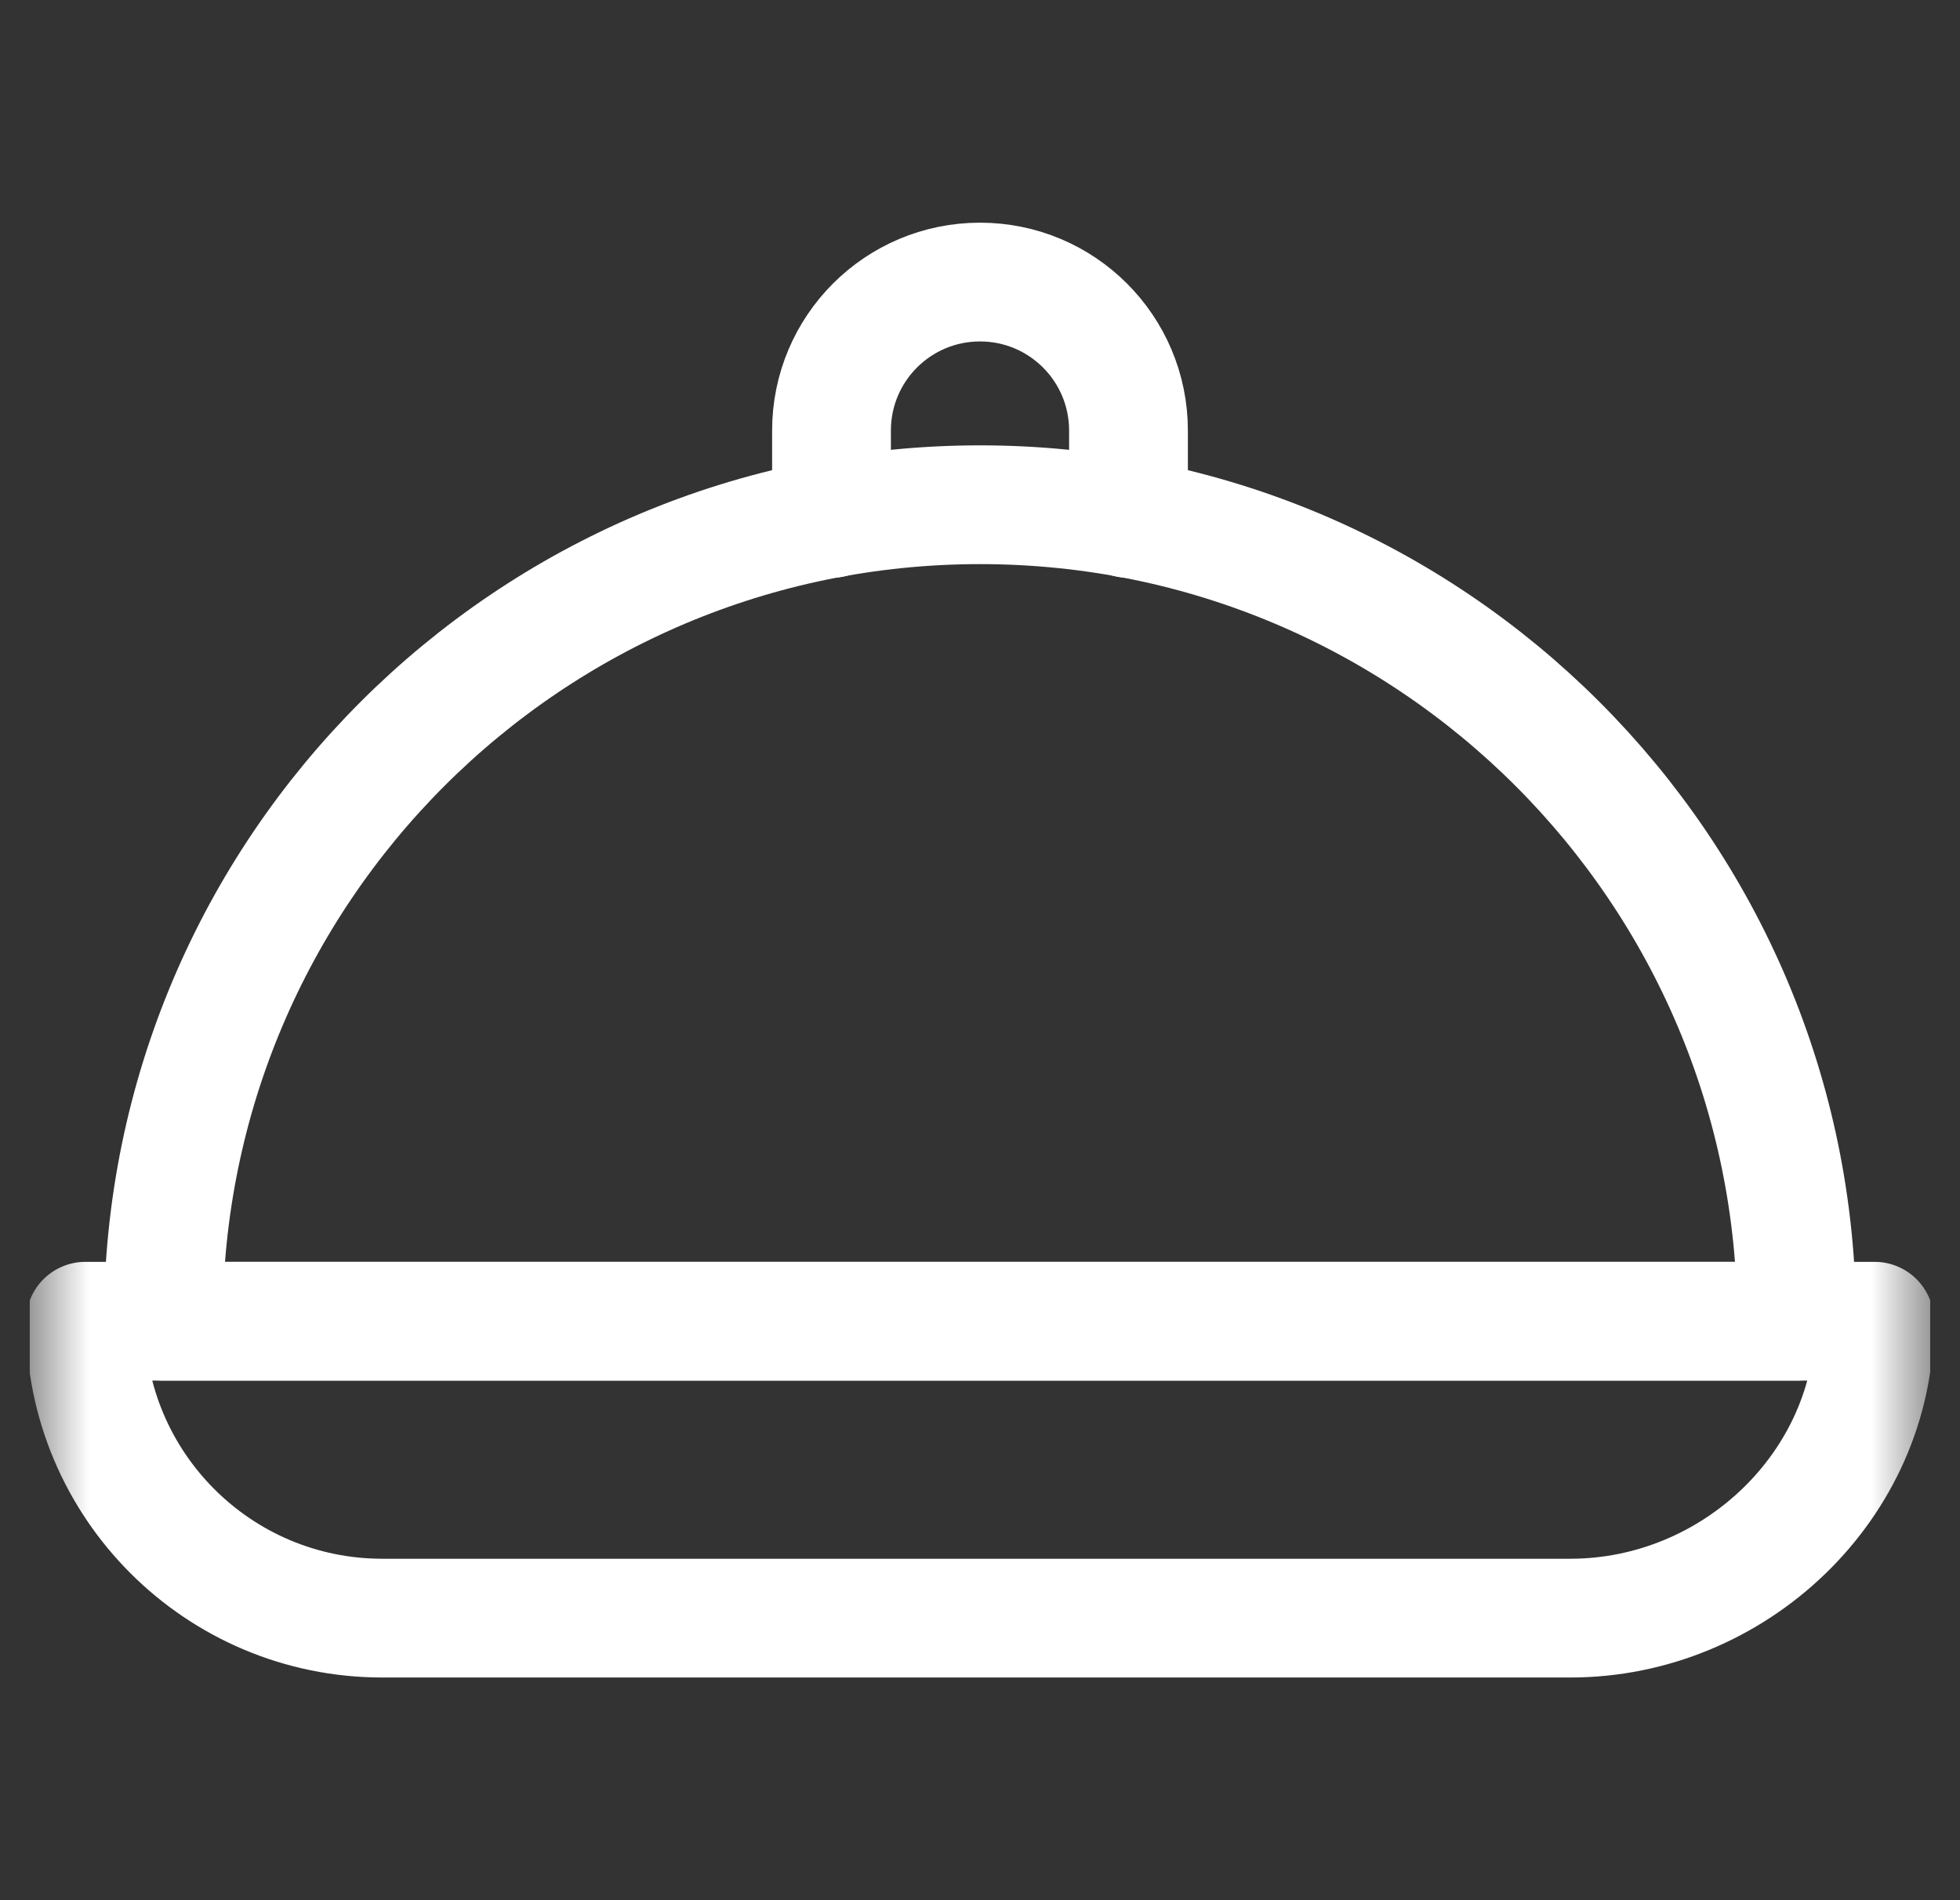 <svg width="33" height="32" viewBox="0 0 33 32" fill="none" xmlns="http://www.w3.org/2000/svg">
<rect x="0" y="0" width="33" height="32" fill="#333333" stroke="none"/>
<g clip-path="url(#clip0_724_1052)">
<mask id="mask0_724_1052" style="mask-type:luminance" maskUnits="userSpaceOnUse" x="0" y="0" width="33" height="32">
<path d="M0.5 1.90735e-06H32.5V32H0.5V1.90735e-06Z" fill="white"/>
</mask>
<g mask="url(#mask0_724_1052)">
<path d="M26.438 27.25H6.438C3.676 27.25 1.438 25.011 1.438 22.25H31.562C31.562 25.011 29.199 27.25 26.438 27.25Z" stroke="white" stroke-width="2" stroke-miterlimit="10" stroke-linecap="round" stroke-linejoin="round"/>
<path d="M16.5 8.5C8.906 8.5 2.75 14.656 2.75 22.25H30.25C30.25 14.656 24.094 8.5 16.5 8.5Z" stroke="white" stroke-width="2" stroke-miterlimit="10" stroke-linecap="round" stroke-linejoin="round"/>
<path d="M19 8.731V7.25C19 5.869 17.881 4.75 16.5 4.75C15.119 4.75 14 5.869 14 7.25V8.731" stroke="white" stroke-width="2" stroke-miterlimit="10" stroke-linecap="round" stroke-linejoin="round"/>
</g>
</g>
<defs>
<clipPath id="clip0_724_1052">
<rect width="32" height="32" fill="white" transform="translate(0.5)"/>
</clipPath>
</defs>
</svg>
